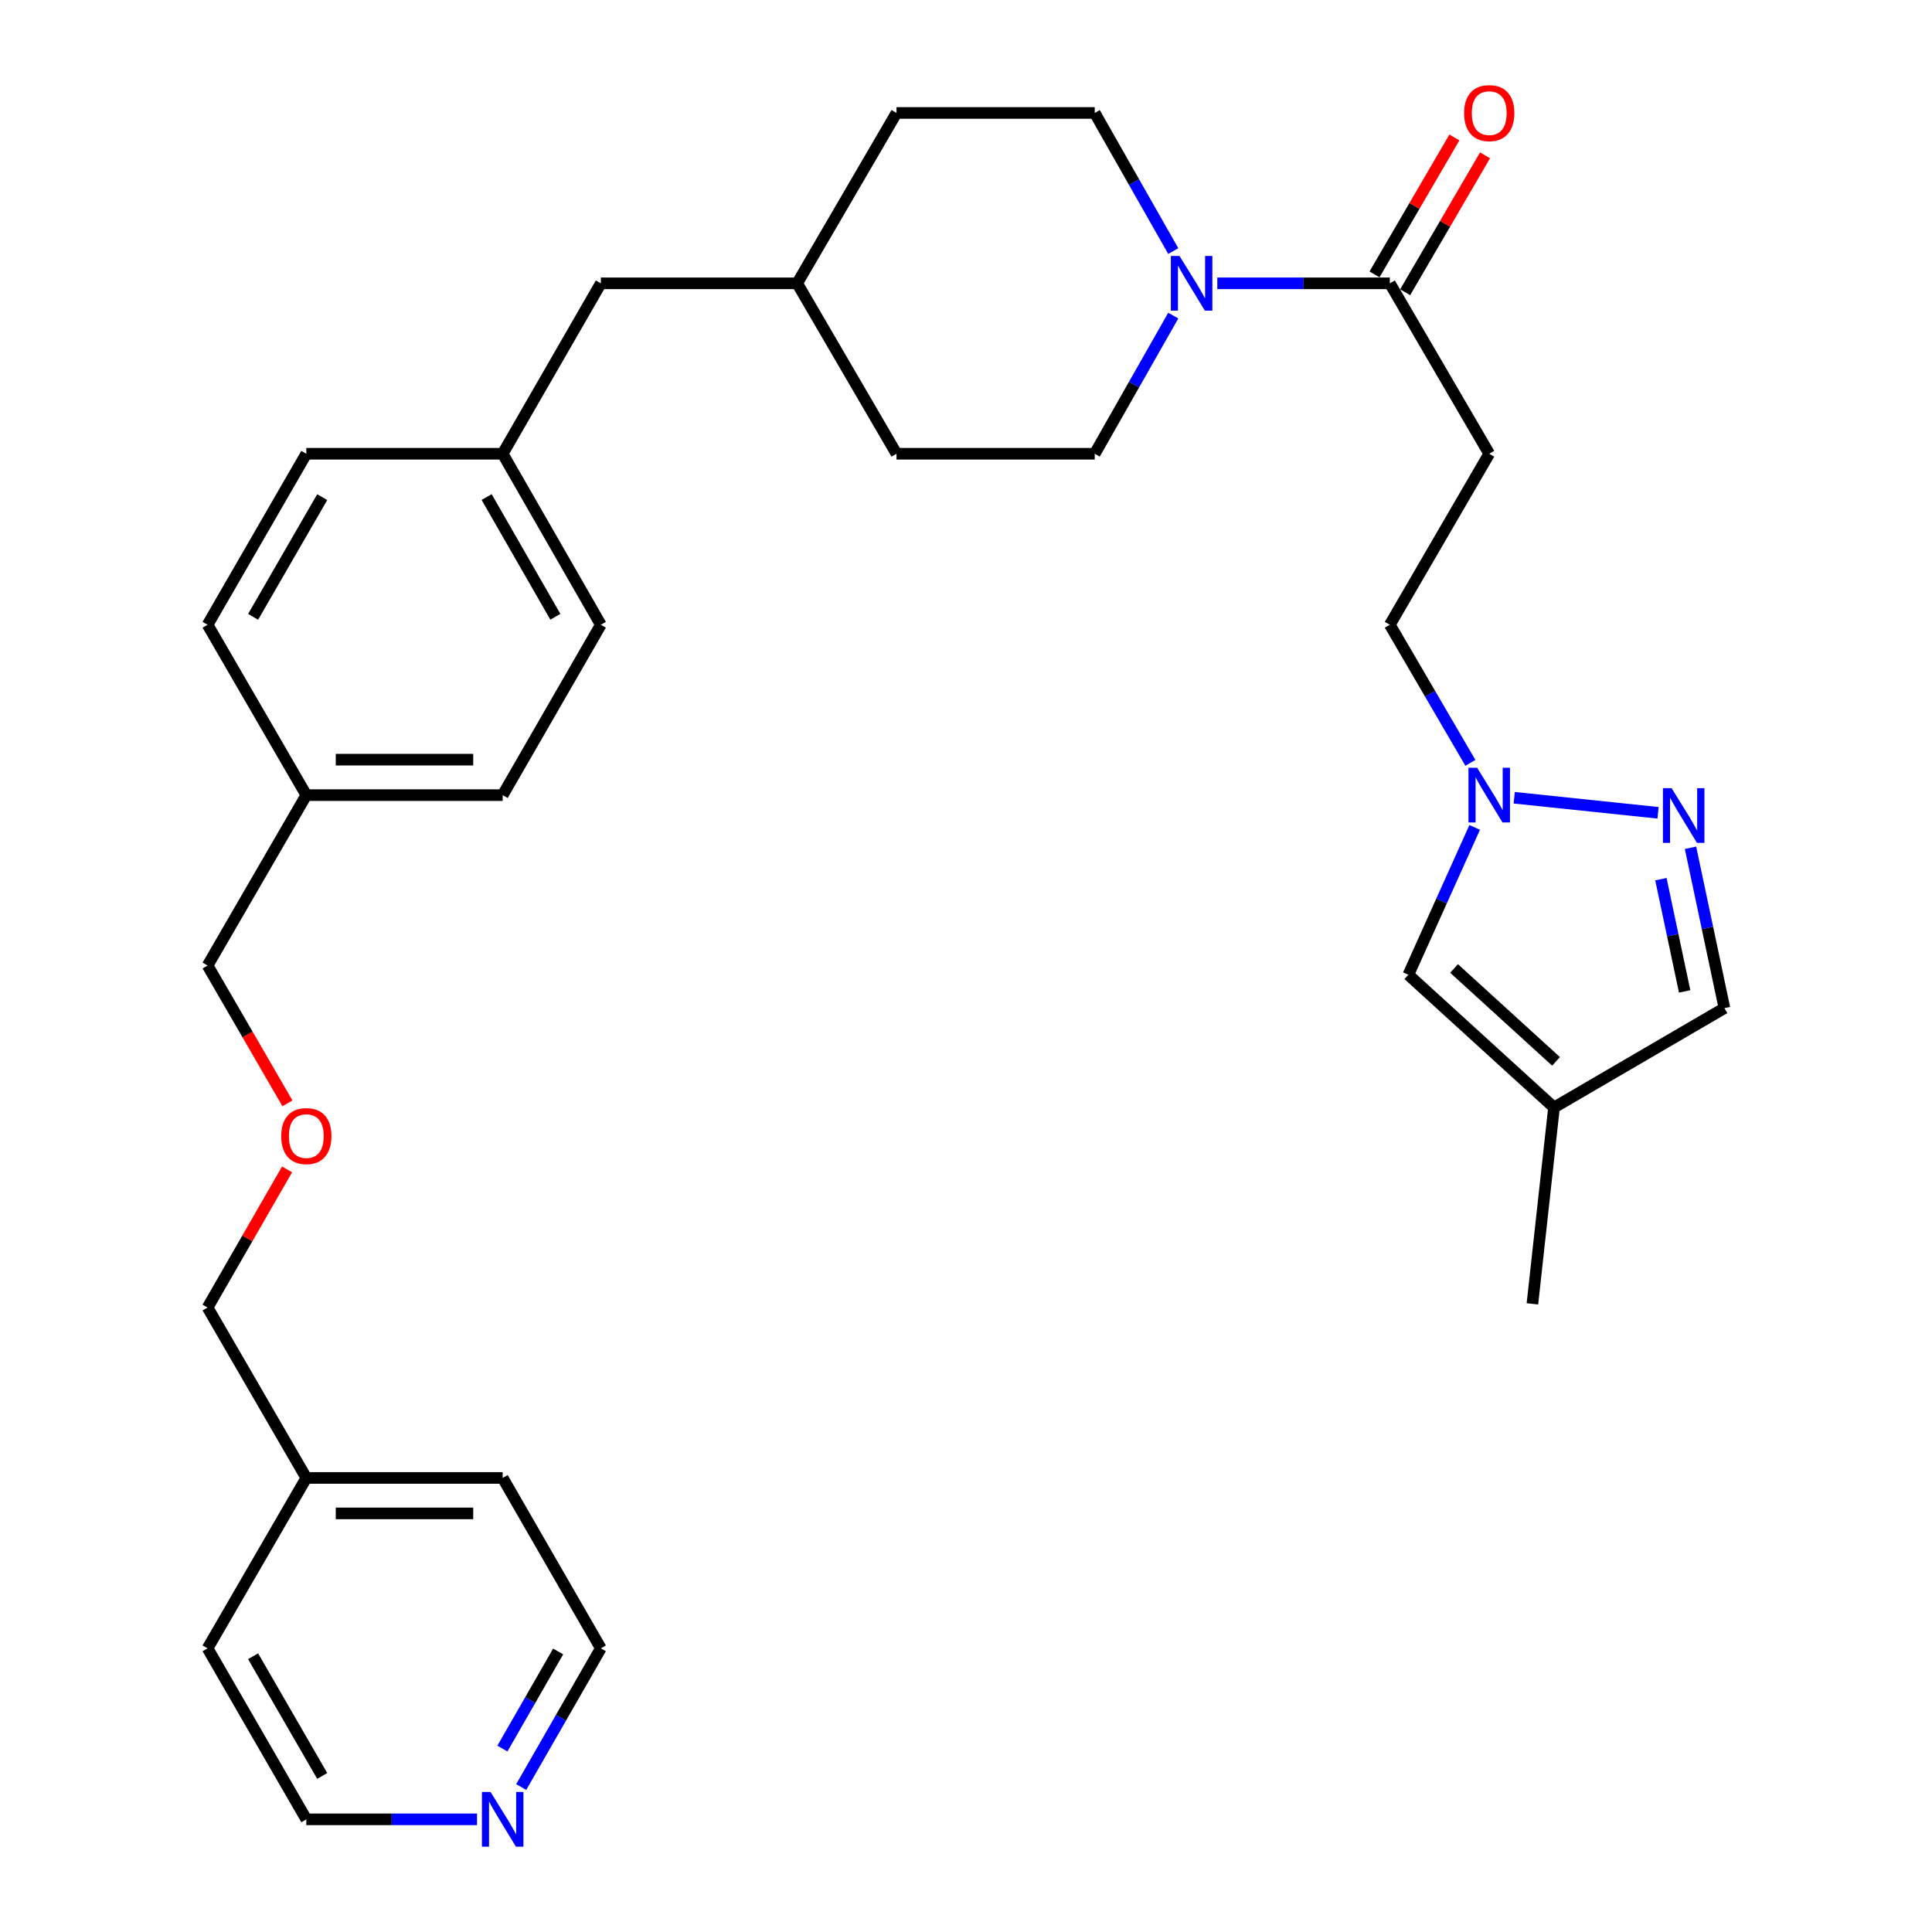 <?xml version='1.0' encoding='iso-8859-1'?>
<svg version='1.1' baseProfile='full'
              xmlns='http://www.w3.org/2000/svg'
                      xmlns:rdkit='http://www.rdkit.org/xml'
                      xmlns:xlink='http://www.w3.org/1999/xlink'
                  xml:space='preserve'
width='1000px' height='1000px' viewBox='0 0 1000 1000'>
<!-- END OF HEADER -->
<rect style='opacity:1.0;fill:#FFFFFF;stroke:none' width='1000' height='1000' x='0' y='0'> </rect>
<path class='bond-1' d='M 858.201,420.711 L 783.756,412.912' style='fill:none;fill-rule:evenodd;stroke:#0000FF;stroke-width:6px;stroke-linecap:butt;stroke-linejoin:miter;stroke-opacity:1' />
<path class='bond-6' d='M 875.005,438.809 L 883.782,480.301' style='fill:none;fill-rule:evenodd;stroke:#0000FF;stroke-width:6px;stroke-linecap:butt;stroke-linejoin:miter;stroke-opacity:1' />
<path class='bond-6' d='M 883.782,480.301 L 892.559,521.794' style='fill:none;fill-rule:evenodd;stroke:#000000;stroke-width:6px;stroke-linecap:butt;stroke-linejoin:miter;stroke-opacity:1' />
<path class='bond-6' d='M 859.68,455.055 L 865.824,484.1' style='fill:none;fill-rule:evenodd;stroke:#0000FF;stroke-width:6px;stroke-linecap:butt;stroke-linejoin:miter;stroke-opacity:1' />
<path class='bond-6' d='M 865.824,484.1 L 871.968,513.145' style='fill:none;fill-rule:evenodd;stroke:#000000;stroke-width:6px;stroke-linecap:butt;stroke-linejoin:miter;stroke-opacity:1' />
<path class='bond-0' d='M 630.079,146.652 L 674.725,146.652' style='fill:none;fill-rule:evenodd;stroke:#0000FF;stroke-width:6px;stroke-linecap:butt;stroke-linejoin:miter;stroke-opacity:1' />
<path class='bond-0' d='M 674.725,146.652 L 719.372,146.652' style='fill:none;fill-rule:evenodd;stroke:#000000;stroke-width:6px;stroke-linecap:butt;stroke-linejoin:miter;stroke-opacity:1' />
<path class='bond-7' d='M 607.281,129.956 L 586.956,94.209' style='fill:none;fill-rule:evenodd;stroke:#0000FF;stroke-width:6px;stroke-linecap:butt;stroke-linejoin:miter;stroke-opacity:1' />
<path class='bond-7' d='M 586.956,94.209 L 566.632,58.462' style='fill:none;fill-rule:evenodd;stroke:#000000;stroke-width:6px;stroke-linecap:butt;stroke-linejoin:miter;stroke-opacity:1' />
<path class='bond-8' d='M 607.283,163.349 L 586.957,199.105' style='fill:none;fill-rule:evenodd;stroke:#0000FF;stroke-width:6px;stroke-linecap:butt;stroke-linejoin:miter;stroke-opacity:1' />
<path class='bond-8' d='M 586.957,199.105 L 566.632,234.862' style='fill:none;fill-rule:evenodd;stroke:#000000;stroke-width:6px;stroke-linecap:butt;stroke-linejoin:miter;stroke-opacity:1' />
<path class='bond-5' d='M 763.295,428.266 L 746.121,466.403' style='fill:none;fill-rule:evenodd;stroke:#0000FF;stroke-width:6px;stroke-linecap:butt;stroke-linejoin:miter;stroke-opacity:1' />
<path class='bond-5' d='M 746.121,466.403 L 728.948,504.539' style='fill:none;fill-rule:evenodd;stroke:#000000;stroke-width:6px;stroke-linecap:butt;stroke-linejoin:miter;stroke-opacity:1' />
<path class='bond-10' d='M 761.069,394.845 L 740.221,359.111' style='fill:none;fill-rule:evenodd;stroke:#0000FF;stroke-width:6px;stroke-linecap:butt;stroke-linejoin:miter;stroke-opacity:1' />
<path class='bond-10' d='M 740.221,359.111 L 719.372,323.378' style='fill:none;fill-rule:evenodd;stroke:#000000;stroke-width:6px;stroke-linecap:butt;stroke-linejoin:miter;stroke-opacity:1' />
<path class='bond-2' d='M 719.372,146.652 L 770.82,234.862' style='fill:none;fill-rule:evenodd;stroke:#000000;stroke-width:6px;stroke-linecap:butt;stroke-linejoin:miter;stroke-opacity:1' />
<path class='bond-9' d='M 727.3,151.277 L 747.974,115.838' style='fill:none;fill-rule:evenodd;stroke:#000000;stroke-width:6px;stroke-linecap:butt;stroke-linejoin:miter;stroke-opacity:1' />
<path class='bond-9' d='M 747.974,115.838 L 768.648,80.4' style='fill:none;fill-rule:evenodd;stroke:#FF0000;stroke-width:6px;stroke-linecap:butt;stroke-linejoin:miter;stroke-opacity:1' />
<path class='bond-9' d='M 711.445,142.027 L 732.119,106.589' style='fill:none;fill-rule:evenodd;stroke:#000000;stroke-width:6px;stroke-linecap:butt;stroke-linejoin:miter;stroke-opacity:1' />
<path class='bond-9' d='M 732.119,106.589 L 752.792,71.15' style='fill:none;fill-rule:evenodd;stroke:#FF0000;stroke-width:6px;stroke-linecap:butt;stroke-linejoin:miter;stroke-opacity:1' />
<path class='bond-3' d='M 770.82,234.862 L 719.372,323.378' style='fill:none;fill-rule:evenodd;stroke:#000000;stroke-width:6px;stroke-linecap:butt;stroke-linejoin:miter;stroke-opacity:1' />
<path class='bond-4' d='M 804.35,573.241 L 892.559,521.794' style='fill:none;fill-rule:evenodd;stroke:#000000;stroke-width:6px;stroke-linecap:butt;stroke-linejoin:miter;stroke-opacity:1' />
<path class='bond-24' d='M 804.35,573.241 L 793.173,674.871' style='fill:none;fill-rule:evenodd;stroke:#000000;stroke-width:6px;stroke-linecap:butt;stroke-linejoin:miter;stroke-opacity:1' />
<path class='bond-31' d='M 804.35,573.241 L 728.948,504.539' style='fill:none;fill-rule:evenodd;stroke:#000000;stroke-width:6px;stroke-linecap:butt;stroke-linejoin:miter;stroke-opacity:1' />
<path class='bond-31' d='M 805.402,549.367 L 752.621,501.276' style='fill:none;fill-rule:evenodd;stroke:#000000;stroke-width:6px;stroke-linecap:butt;stroke-linejoin:miter;stroke-opacity:1' />
<path class='bond-16' d='M 566.632,58.462 L 464.033,58.462' style='fill:none;fill-rule:evenodd;stroke:#000000;stroke-width:6px;stroke-linecap:butt;stroke-linejoin:miter;stroke-opacity:1' />
<path class='bond-15' d='M 566.632,234.862 L 464.033,234.862' style='fill:none;fill-rule:evenodd;stroke:#000000;stroke-width:6px;stroke-linecap:butt;stroke-linejoin:miter;stroke-opacity:1' />
<path class='bond-11' d='M 269.775,924.971 L 290.386,889.069' style='fill:none;fill-rule:evenodd;stroke:#0000FF;stroke-width:6px;stroke-linecap:butt;stroke-linejoin:miter;stroke-opacity:1' />
<path class='bond-11' d='M 290.386,889.069 L 310.996,853.167' style='fill:none;fill-rule:evenodd;stroke:#000000;stroke-width:6px;stroke-linecap:butt;stroke-linejoin:miter;stroke-opacity:1' />
<path class='bond-11' d='M 260.039,905.062 L 274.467,879.93' style='fill:none;fill-rule:evenodd;stroke:#0000FF;stroke-width:6px;stroke-linecap:butt;stroke-linejoin:miter;stroke-opacity:1' />
<path class='bond-11' d='M 274.467,879.93 L 288.894,854.799' style='fill:none;fill-rule:evenodd;stroke:#000000;stroke-width:6px;stroke-linecap:butt;stroke-linejoin:miter;stroke-opacity:1' />
<path class='bond-34' d='M 246.901,941.683 L 202.726,941.683' style='fill:none;fill-rule:evenodd;stroke:#0000FF;stroke-width:6px;stroke-linecap:butt;stroke-linejoin:miter;stroke-opacity:1' />
<path class='bond-34' d='M 202.726,941.683 L 158.551,941.683' style='fill:none;fill-rule:evenodd;stroke:#000000;stroke-width:6px;stroke-linecap:butt;stroke-linejoin:miter;stroke-opacity:1' />
<path class='bond-12' d='M 260.181,234.862 L 310.996,146.652' style='fill:none;fill-rule:evenodd;stroke:#000000;stroke-width:6px;stroke-linecap:butt;stroke-linejoin:miter;stroke-opacity:1' />
<path class='bond-19' d='M 260.181,234.862 L 310.996,323.378' style='fill:none;fill-rule:evenodd;stroke:#000000;stroke-width:6px;stroke-linecap:butt;stroke-linejoin:miter;stroke-opacity:1' />
<path class='bond-19' d='M 251.884,257.278 L 287.455,319.239' style='fill:none;fill-rule:evenodd;stroke:#000000;stroke-width:6px;stroke-linecap:butt;stroke-linejoin:miter;stroke-opacity:1' />
<path class='bond-20' d='M 260.181,234.862 L 158.551,234.862' style='fill:none;fill-rule:evenodd;stroke:#000000;stroke-width:6px;stroke-linecap:butt;stroke-linejoin:miter;stroke-opacity:1' />
<path class='bond-13' d='M 310.996,146.652 L 412.616,146.652' style='fill:none;fill-rule:evenodd;stroke:#000000;stroke-width:6px;stroke-linecap:butt;stroke-linejoin:miter;stroke-opacity:1' />
<path class='bond-14' d='M 148.777,571.088 L 128.109,535.417' style='fill:none;fill-rule:evenodd;stroke:#FF0000;stroke-width:6px;stroke-linecap:butt;stroke-linejoin:miter;stroke-opacity:1' />
<path class='bond-14' d='M 128.109,535.417 L 107.441,499.746' style='fill:none;fill-rule:evenodd;stroke:#000000;stroke-width:6px;stroke-linecap:butt;stroke-linejoin:miter;stroke-opacity:1' />
<path class='bond-28' d='M 148.583,605.278 L 128.012,641.023' style='fill:none;fill-rule:evenodd;stroke:#FF0000;stroke-width:6px;stroke-linecap:butt;stroke-linejoin:miter;stroke-opacity:1' />
<path class='bond-28' d='M 128.012,641.023 L 107.441,676.768' style='fill:none;fill-rule:evenodd;stroke:#000000;stroke-width:6px;stroke-linecap:butt;stroke-linejoin:miter;stroke-opacity:1' />
<path class='bond-18' d='M 464.033,234.862 L 412.616,146.652' style='fill:none;fill-rule:evenodd;stroke:#000000;stroke-width:6px;stroke-linecap:butt;stroke-linejoin:miter;stroke-opacity:1' />
<path class='bond-32' d='M 464.033,58.462 L 412.616,146.652' style='fill:none;fill-rule:evenodd;stroke:#000000;stroke-width:6px;stroke-linecap:butt;stroke-linejoin:miter;stroke-opacity:1' />
<path class='bond-17' d='M 158.551,411.557 L 107.441,323.378' style='fill:none;fill-rule:evenodd;stroke:#000000;stroke-width:6px;stroke-linecap:butt;stroke-linejoin:miter;stroke-opacity:1' />
<path class='bond-27' d='M 158.551,411.557 L 107.441,499.746' style='fill:none;fill-rule:evenodd;stroke:#000000;stroke-width:6px;stroke-linecap:butt;stroke-linejoin:miter;stroke-opacity:1' />
<path class='bond-33' d='M 158.551,411.557 L 260.181,411.557' style='fill:none;fill-rule:evenodd;stroke:#000000;stroke-width:6px;stroke-linecap:butt;stroke-linejoin:miter;stroke-opacity:1' />
<path class='bond-33' d='M 173.796,393.201 L 244.937,393.201' style='fill:none;fill-rule:evenodd;stroke:#000000;stroke-width:6px;stroke-linecap:butt;stroke-linejoin:miter;stroke-opacity:1' />
<path class='bond-22' d='M 310.996,323.378 L 260.181,411.557' style='fill:none;fill-rule:evenodd;stroke:#000000;stroke-width:6px;stroke-linecap:butt;stroke-linejoin:miter;stroke-opacity:1' />
<path class='bond-21' d='M 158.551,234.862 L 107.441,323.378' style='fill:none;fill-rule:evenodd;stroke:#000000;stroke-width:6px;stroke-linecap:butt;stroke-linejoin:miter;stroke-opacity:1' />
<path class='bond-21' d='M 166.781,257.318 L 131.003,319.279' style='fill:none;fill-rule:evenodd;stroke:#000000;stroke-width:6px;stroke-linecap:butt;stroke-linejoin:miter;stroke-opacity:1' />
<path class='bond-23' d='M 158.551,764.978 L 107.441,676.768' style='fill:none;fill-rule:evenodd;stroke:#000000;stroke-width:6px;stroke-linecap:butt;stroke-linejoin:miter;stroke-opacity:1' />
<path class='bond-29' d='M 158.551,764.978 L 107.441,853.167' style='fill:none;fill-rule:evenodd;stroke:#000000;stroke-width:6px;stroke-linecap:butt;stroke-linejoin:miter;stroke-opacity:1' />
<path class='bond-30' d='M 158.551,764.978 L 260.181,764.978' style='fill:none;fill-rule:evenodd;stroke:#000000;stroke-width:6px;stroke-linecap:butt;stroke-linejoin:miter;stroke-opacity:1' />
<path class='bond-30' d='M 173.796,783.333 L 244.937,783.333' style='fill:none;fill-rule:evenodd;stroke:#000000;stroke-width:6px;stroke-linecap:butt;stroke-linejoin:miter;stroke-opacity:1' />
<path class='bond-25' d='M 158.551,941.683 L 107.441,853.167' style='fill:none;fill-rule:evenodd;stroke:#000000;stroke-width:6px;stroke-linecap:butt;stroke-linejoin:miter;stroke-opacity:1' />
<path class='bond-25' d='M 166.781,919.227 L 131.003,857.266' style='fill:none;fill-rule:evenodd;stroke:#000000;stroke-width:6px;stroke-linecap:butt;stroke-linejoin:miter;stroke-opacity:1' />
<path class='bond-26' d='M 310.996,853.167 L 260.181,764.978' style='fill:none;fill-rule:evenodd;stroke:#000000;stroke-width:6px;stroke-linecap:butt;stroke-linejoin:miter;stroke-opacity:1' />
<path  class='atom-0' d='M 865.211 407.941
L 874.491 422.941
Q 875.411 424.421, 876.891 427.101
Q 878.371 429.781, 878.451 429.941
L 878.451 407.941
L 882.211 407.941
L 882.211 436.261
L 878.331 436.261
L 868.371 419.861
Q 867.211 417.941, 865.971 415.741
Q 864.771 413.541, 864.411 412.861
L 864.411 436.261
L 860.731 436.261
L 860.731 407.941
L 865.211 407.941
' fill='#0000FF'/>
<path  class='atom-1' d='M 610.514 132.492
L 619.794 147.492
Q 620.714 148.972, 622.194 151.652
Q 623.674 154.332, 623.754 154.492
L 623.754 132.492
L 627.514 132.492
L 627.514 160.812
L 623.634 160.812
L 613.674 144.412
Q 612.514 142.492, 611.274 140.292
Q 610.074 138.092, 609.714 137.412
L 609.714 160.812
L 606.034 160.812
L 606.034 132.492
L 610.514 132.492
' fill='#0000FF'/>
<path  class='atom-2' d='M 764.56 397.397
L 773.84 412.397
Q 774.76 413.877, 776.24 416.557
Q 777.72 419.237, 777.8 419.397
L 777.8 397.397
L 781.56 397.397
L 781.56 425.717
L 777.68 425.717
L 767.72 409.317
Q 766.56 407.397, 765.32 405.197
Q 764.12 402.997, 763.76 402.317
L 763.76 425.717
L 760.08 425.717
L 760.08 397.397
L 764.56 397.397
' fill='#0000FF'/>
<path  class='atom-10' d='M 757.82 58.542
Q 757.82 51.742, 761.18 47.943
Q 764.54 44.142, 770.82 44.142
Q 777.1 44.142, 780.46 47.943
Q 783.82 51.742, 783.82 58.542
Q 783.82 65.422, 780.42 69.343
Q 777.02 73.222, 770.82 73.222
Q 764.58 73.222, 761.18 69.343
Q 757.82 65.463, 757.82 58.542
M 770.82 70.022
Q 775.14 70.022, 777.46 67.142
Q 779.82 64.222, 779.82 58.542
Q 779.82 52.983, 777.46 50.182
Q 775.14 47.343, 770.82 47.343
Q 766.5 47.343, 764.14 50.142
Q 761.82 52.943, 761.82 58.542
Q 761.82 64.263, 764.14 67.142
Q 766.5 70.022, 770.82 70.022
' fill='#FF0000'/>
<path  class='atom-12' d='M 253.921 927.523
L 263.201 942.523
Q 264.121 944.003, 265.601 946.683
Q 267.081 949.363, 267.161 949.523
L 267.161 927.523
L 270.921 927.523
L 270.921 955.843
L 267.041 955.843
L 257.081 939.443
Q 255.921 937.523, 254.681 935.323
Q 253.481 933.123, 253.121 932.443
L 253.121 955.843
L 249.441 955.843
L 249.441 927.523
L 253.921 927.523
' fill='#0000FF'/>
<path  class='atom-15' d='M 145.551 588.036
Q 145.551 581.236, 148.911 577.436
Q 152.271 573.636, 158.551 573.636
Q 164.831 573.636, 168.191 577.436
Q 171.551 581.236, 171.551 588.036
Q 171.551 594.916, 168.151 598.836
Q 164.751 602.716, 158.551 602.716
Q 152.311 602.716, 148.911 598.836
Q 145.551 594.956, 145.551 588.036
M 158.551 599.516
Q 162.871 599.516, 165.191 596.636
Q 167.551 593.716, 167.551 588.036
Q 167.551 582.476, 165.191 579.676
Q 162.871 576.836, 158.551 576.836
Q 154.231 576.836, 151.871 579.636
Q 149.551 582.436, 149.551 588.036
Q 149.551 593.756, 151.871 596.636
Q 154.231 599.516, 158.551 599.516
' fill='#FF0000'/>
</svg>
